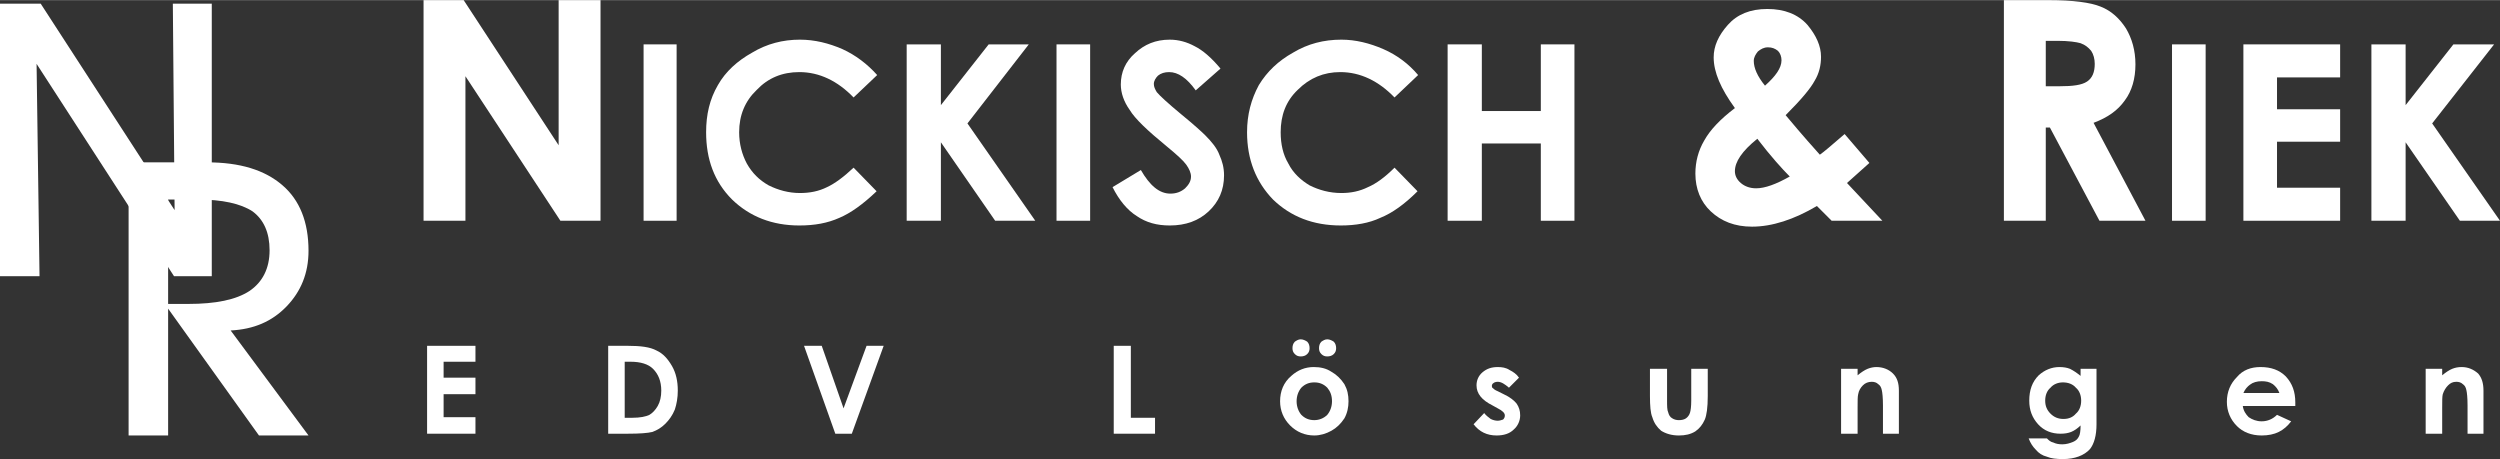 <?xml version="1.0" encoding="UTF-8" standalone="no"?>
<!-- Creator: CorelDRAW X7 -->

<svg
   xmlns:dc="http://purl.org/dc/elements/1.1/"
   xmlns:cc="http://creativecommons.org/ns#"
   xmlns:rdf="http://www.w3.org/1999/02/22-rdf-syntax-ns#"
   xmlns:svg="http://www.w3.org/2000/svg"
   xmlns="http://www.w3.org/2000/svg"
   xmlns:sodipodi="http://sodipodi.sourceforge.net/DTD/sodipodi-0.dtd"
   xmlns:inkscape="http://www.inkscape.org/namespaces/inkscape"
   xml:space="preserve"
   width="43.02mm"
   height="7.902mm"
   version="1.1"
   style="shape-rendering:geometricPrecision; text-rendering:geometricPrecision; image-rendering:optimizeQuality; fill-rule:evenodd; clip-rule:evenodd"
   viewBox="0 0 4238 778"
   id="svg694"
   sodipodi:docname="nrlogo2009-white-curved.svg"
   inkscape:version="0.92.3 (2405546, 2018-03-11)"><rect x="0" y="0" width="4238" height="778" fill="#333333" stroke="none"/><sodipodi:namedview
   pagecolor="#ffffff"
   bordercolor="#666666"
   borderopacity="1"
   objecttolerance="10"
   gridtolerance="10"
   guidetolerance="10"
   inkscape:pageopacity="0"
   inkscape:pageshadow="2"
   inkscape:window-width="1584"
   inkscape:window-height="697"
   id="namedview696"
   showgrid="false"
   inkscape:zoom="2.1525741"
   inkscape:cx="-20.208364"
   inkscape:cy="14.932913"
   inkscape:window-x="0"
   inkscape:window-y="0"
   inkscape:window-maximized="0"
   inkscape:current-layer="svg694" />
 <defs
   id="defs647">
  <style
   type="text/css"
   id="style645">
   <![CDATA[
    .fil0 {fill:#1E4D9A;fill-rule:nonzero}
   ]]>
  </style>
 </defs>
 <g
   id="Ebene_x0020_1"
   style="fill:#ffffff">
  <g
   id="_336980344"
   style="fill:#ffffff">
   <g
   id="g654"
   style="fill:#ffffff">
    <polygon
   class="fil0"
   points="67,468 0,468 0,6 69,6 296,356 293,6 359,6 359,468 295,468 62,108 "
   id="polygon650"
   style="fill:#ffffff" />
    <path
   class="fil0"
   d="M285 515l34 0c47,0 81,-7 104,-22 22,-15 34,-38 34,-69 0,-30 -10,-52 -29,-66 -20,-13 -51,-20 -93,-20l-50 0 0 177zm0 223l-67 0 0 -463 133 0c56,0 98,13 128,39 29,25 44,62 44,111 0,38 -13,69 -37,94 -25,26 -56,39 -95,41l132 178 -84 0 -154 -215 0 215z"
   id="path652"
   style="fill:#ffffff" />
   </g>
   <polygon
   class="fil0"
   points="718,0 786,0 947,246 947,0 1018,0 1018,374 950,374 789,129 789,374 718,374 "
   id="polygon656"
   style="fill:#ffffff" />
   <path
   id="1"
   class="fil0"
   d="M3127 227l42 49 -19 17 -19 17 60 64 -86 0 -25 -25c-39,23 -76,35 -110,35 -29,0 -52,-9 -70,-26 -17,-16 -26,-38 -26,-64 0,-20 5,-39 15,-56 10,-18 27,-36 52,-55 -24,-33 -36,-61 -36,-86 0,-19 8,-37 24,-55 16,-18 38,-27 67,-27 29,0 52,9 68,27 15,18 23,36 23,54 0,14 -3,28 -11,41 -7,13 -23,32 -49,58 30,36 50,58 58,67 6,-4 20,-16 42,-35zm-135 -82c18,-16 28,-30 28,-43 0,-6 -2,-12 -6,-16 -5,-4 -10,-6 -17,-6 -7,0 -12,3 -17,7 -4,5 -7,10 -7,16 0,12 6,26 19,42zm42 154c-13,-13 -32,-34 -55,-64 -26,21 -38,39 -38,55 0,7 3,14 10,20 7,6 16,9 26,9 15,0 34,-7 57,-20z"
   style="fill:#ffffff" />
   <path
   id="2"
   class="fil0"
   d="M3397 0l76 0c41,0 71,4 88,11 18,7 32,20 43,37 10,17 16,37 16,61 0,24 -6,45 -18,61 -12,17 -29,29 -53,38l88 166 -78 0 -84 -158 -7 0 0 158 -71 0 0 -374zm71 146l23 0c23,0 38,-2 47,-8 9,-6 13,-16 13,-30 0,-8 -2,-16 -6,-22 -5,-6 -10,-10 -18,-13 -7,-2 -20,-4 -39,-4l-20 0 0 77z"
   style="fill:#ffffff" />
   <polygon
   id="3"
   class="fil0"
   points="1091,75 1147,75 1147,374 1091,374 "
   style="fill:#ffffff" />
   <path
   id="4"
   class="fil0"
   d="M1487 127l-40 38c-27,-28 -58,-43 -92,-43 -29,0 -53,10 -72,30 -20,19 -30,43 -30,72 0,20 5,38 13,53 9,16 21,28 37,37 16,8 34,13 53,13 17,0 32,-3 46,-10 13,-6 28,-17 45,-33l39 40c-23,22 -44,37 -63,45 -20,9 -42,13 -68,13 -46,0 -84,-15 -114,-44 -30,-30 -44,-68 -44,-114 0,-30 6,-56 20,-80 13,-23 33,-41 58,-55 25,-15 52,-22 81,-22 25,0 49,6 72,16 22,10 42,25 59,44z"
   style="fill:#ffffff" />
   <polygon
   id="5"
   class="fil0"
   points="1537,75 1595,75 1595,178 1676,75 1744,75 1640,209 1755,374 1687,374 1595,241 1595,374 1537,374 "
   style="fill:#ffffff" />
   <polygon
   id="6"
   class="fil0"
   points="1791,75 1848,75 1848,374 1791,374 "
   style="fill:#ffffff" />
   <path
   id="7"
   class="fil0"
   d="M2069 116l-42 37c-15,-21 -30,-31 -45,-31 -8,0 -14,2 -19,6 -4,4 -7,9 -7,14 0,5 2,9 5,14 5,6 19,19 42,38 22,18 35,30 40,35 11,11 20,22 24,33 5,11 8,22 8,35 0,25 -9,45 -26,61 -17,16 -39,24 -66,24 -22,0 -40,-5 -56,-16 -16,-10 -30,-27 -41,-49l48 -29c15,26 31,40 50,40 10,0 18,-3 25,-9 6,-6 10,-12 10,-20 0,-6 -3,-13 -8,-20 -5,-7 -16,-17 -33,-31 -33,-27 -54,-47 -63,-62 -10,-14 -15,-29 -15,-43 0,-21 8,-39 24,-53 16,-15 35,-23 59,-23 15,0 29,4 42,11 14,7 28,19 44,38z"
   style="fill:#ffffff" />
   <path
   id="8"
   class="fil0"
   d="M2404 127l-40 38c-27,-28 -58,-43 -92,-43 -28,0 -52,10 -72,30 -20,19 -29,43 -29,72 0,20 4,38 13,53 8,16 21,28 36,37 16,8 34,13 54,13 16,0 31,-3 45,-10 14,-6 29,-17 45,-33l39 40c-22,22 -43,37 -63,45 -19,9 -42,13 -67,13 -47,0 -85,-15 -115,-44 -29,-30 -44,-68 -44,-114 0,-30 7,-56 20,-80 14,-23 33,-41 58,-55 25,-15 52,-22 82,-22 24,0 48,6 71,16 23,10 43,25 59,44z"
   style="fill:#ffffff" />
   <polygon
   id="9"
   class="fil0"
   points="2454,75 2512,75 2512,188 2612,188 2612,75 2669,75 2669,374 2612,374 2612,243 2512,243 2512,374 2454,374 "
   style="fill:#ffffff" />
   <polygon
   id="10"
   class="fil0"
   points="3682,75 3739,75 3739,374 3682,374 "
   style="fill:#ffffff" />
   <polygon
   id="11"
   class="fil0"
   points="3803,75 3967,75 3967,131 3860,131 3860,185 3967,185 3967,240 3860,240 3860,318 3967,318 3967,374 3803,374 "
   style="fill:#ffffff" />
   <polygon
   id="12"
   class="fil0"
   points="4020,75 4078,75 4078,178 4159,75 4228,75 4123,209 4238,374 4170,374 4078,241 4078,374 4020,374 "
   style="fill:#ffffff" />
   <polygon
   class="fil0"
   points="724,586 806,586 806,613 752,613 752,640 806,640 806,668 752,668 752,707 806,707 806,735 724,735 "
   id="polygon670"
   style="fill:#ffffff" />
   <path
   id="path672"
   class="fil0"
   d="M1031 586l33 0c22,0 38,2 49,8 11,5 19,14 26,26 7,12 10,26 10,42 0,12 -2,23 -5,32 -4,10 -10,18 -16,24 -7,7 -14,11 -22,14 -8,2 -22,3 -41,3l-34 0 0 -149zm28 27l0 95 13 0c13,0 23,-2 29,-5 5,-3 10,-8 14,-15 4,-7 6,-16 6,-26 0,-16 -5,-28 -14,-37 -8,-8 -21,-12 -38,-12l-10 0z"
   style="fill:#ffffff" />
   <polygon
   id="polygon674"
   class="fil0"
   points="1363,586 1393,586 1430,692 1469,586 1498,586 1444,735 1416,735 "
   style="fill:#ffffff" />
   <polygon
   id="polygon676"
   class="fil0"
   points="1888,586 1917,586 1917,708 1958,708 1958,735 1888,735 "
   style="fill:#ffffff" />
   <path
   id="path678"
   class="fil0"
   d="M2227 622c11,0 21,2 30,8 9,5 16,12 22,21 5,9 7,18 7,29 0,10 -2,20 -7,29 -6,9 -13,16 -22,21 -9,5 -19,8 -29,8 -16,0 -30,-6 -41,-17 -11,-11 -17,-25 -17,-41 0,-17 6,-32 19,-43 11,-10 24,-15 38,-15zm1 26c-9,0 -16,3 -22,9 -5,6 -8,14 -8,23 0,9 3,17 8,23 6,6 13,9 22,9 8,0 16,-3 22,-9 5,-6 8,-14 8,-23 0,-10 -3,-17 -8,-23 -6,-6 -13,-9 -22,-9zm-23 -73c4,0 8,2 11,4 3,3 4,7 4,11 0,4 -1,7 -4,10 -3,3 -7,4 -11,4 -4,0 -7,-1 -10,-4 -3,-3 -4,-6 -4,-10 0,-4 1,-8 4,-11 3,-2 6,-4 10,-4zm45 0c4,0 8,2 11,4 3,3 4,7 4,11 0,4 -1,7 -4,10 -3,3 -7,4 -11,4 -4,0 -7,-1 -10,-4 -3,-3 -4,-6 -4,-10 0,-4 1,-8 4,-11 3,-2 6,-4 10,-4z"
   style="fill:#ffffff" />
   <path
   id="path680"
   class="fil0"
   d="M2575 640l-17 17c-7,-6 -13,-10 -19,-10 -3,0 -6,1 -7,2 -2,1 -3,3 -3,5 0,1 0,3 2,4 1,1 3,3 8,5l10 5c11,5 18,11 22,16 4,6 6,12 6,20 0,9 -4,18 -11,24 -7,7 -17,10 -29,10 -16,0 -29,-6 -39,-19l18 -19c3,4 7,7 11,10 4,2 8,3 12,3 3,0 6,-1 9,-2 2,-2 3,-4 3,-7 0,-4 -4,-8 -12,-12l-9 -5c-18,-9 -27,-20 -27,-34 0,-8 3,-16 10,-22 7,-6 15,-9 26,-9 7,0 14,1 20,5 6,3 12,7 16,13z"
   style="fill:#ffffff" />
   <path
   id="path682"
   class="fil0"
   d="M2797 625l29 0 0 53c0,10 0,17 2,21 1,4 3,8 7,10 3,2 7,3 11,3 5,0 9,-1 12,-3 3,-2 6,-6 7,-10 1,-3 2,-10 2,-20l0 -54 28 0 0 46c0,20 -2,33 -5,40 -4,9 -9,15 -16,20 -8,5 -17,7 -28,7 -12,0 -22,-3 -30,-8 -7,-6 -12,-13 -15,-23 -3,-7 -4,-19 -4,-36l0 -46z"
   style="fill:#ffffff" />
   <path
   id="path684"
   class="fil0"
   d="M3121 625l28 0 0 11c6,-5 12,-9 17,-11 5,-2 10,-3 15,-3 11,0 21,4 28,11 7,7 10,16 10,29l0 73 -27 0 0 -48c0,-13 -1,-22 -2,-26 -1,-5 -3,-8 -6,-10 -3,-3 -7,-4 -11,-4 -6,0 -11,2 -15,6 -4,4 -7,9 -8,15 -1,4 -1,11 -1,23l0 44 -28 0 0 -110z"
   style="fill:#ffffff" />
   <path
   id="path686"
   class="fil0"
   d="M3527 625l27 0 0 94c0,19 -4,33 -11,42 -10,11 -26,17 -46,17 -11,0 -20,-1 -27,-4 -8,-2 -14,-6 -19,-12 -5,-5 -9,-11 -12,-19l31 0c3,3 6,6 11,7 4,2 9,3 15,3 7,0 13,-2 18,-4 5,-2 8,-5 10,-9 2,-3 3,-10 3,-19 -5,5 -11,9 -16,11 -5,2 -11,3 -18,3 -15,0 -28,-5 -38,-16 -10,-11 -15,-24 -15,-40 0,-18 5,-32 16,-43 10,-9 22,-14 35,-14 7,0 13,1 18,3 6,3 12,7 18,12l0 -12zm-30 23c-8,0 -16,3 -21,9 -6,5 -9,13 -9,22 0,9 3,16 9,22 6,6 13,9 22,9 9,0 16,-3 21,-9 6,-5 9,-13 9,-22 0,-9 -3,-17 -9,-22 -5,-6 -13,-9 -22,-9z"
   style="fill:#ffffff" />
   <path
   id="path688"
   class="fil0"
   d="M3891 688l-89 0c1,8 5,14 10,19 6,4 13,7 22,7 10,0 19,-4 26,-11l24 11c-6,8 -13,14 -21,18 -8,4 -18,6 -29,6 -18,0 -32,-6 -42,-16 -11,-11 -17,-25 -17,-41 0,-17 6,-31 17,-42 10,-12 24,-17 40,-17 18,0 32,5 43,16 11,12 16,26 16,44l0 6zm-27 -22c-2,-6 -6,-11 -11,-15 -6,-4 -12,-5 -19,-5 -8,0 -15,2 -20,6 -4,3 -8,7 -11,14l61 0z"
   style="fill:#ffffff" />
   <path
   id="path690"
   class="fil0"
   d="M4112 625l28 0 0 11c6,-5 12,-9 17,-11 5,-2 10,-3 16,-3 11,0 20,4 28,11 6,7 9,16 9,29l0 73 -27 0 0 -48c0,-13 -1,-22 -2,-26 -1,-5 -3,-8 -6,-10 -3,-3 -7,-4 -11,-4 -6,0 -10,2 -14,6 -4,4 -7,9 -9,15 -1,4 -1,11 -1,23l0 44 -28 0 0 -110z"
   style="fill:#ffffff" />
  </g>
 </g>
</svg>